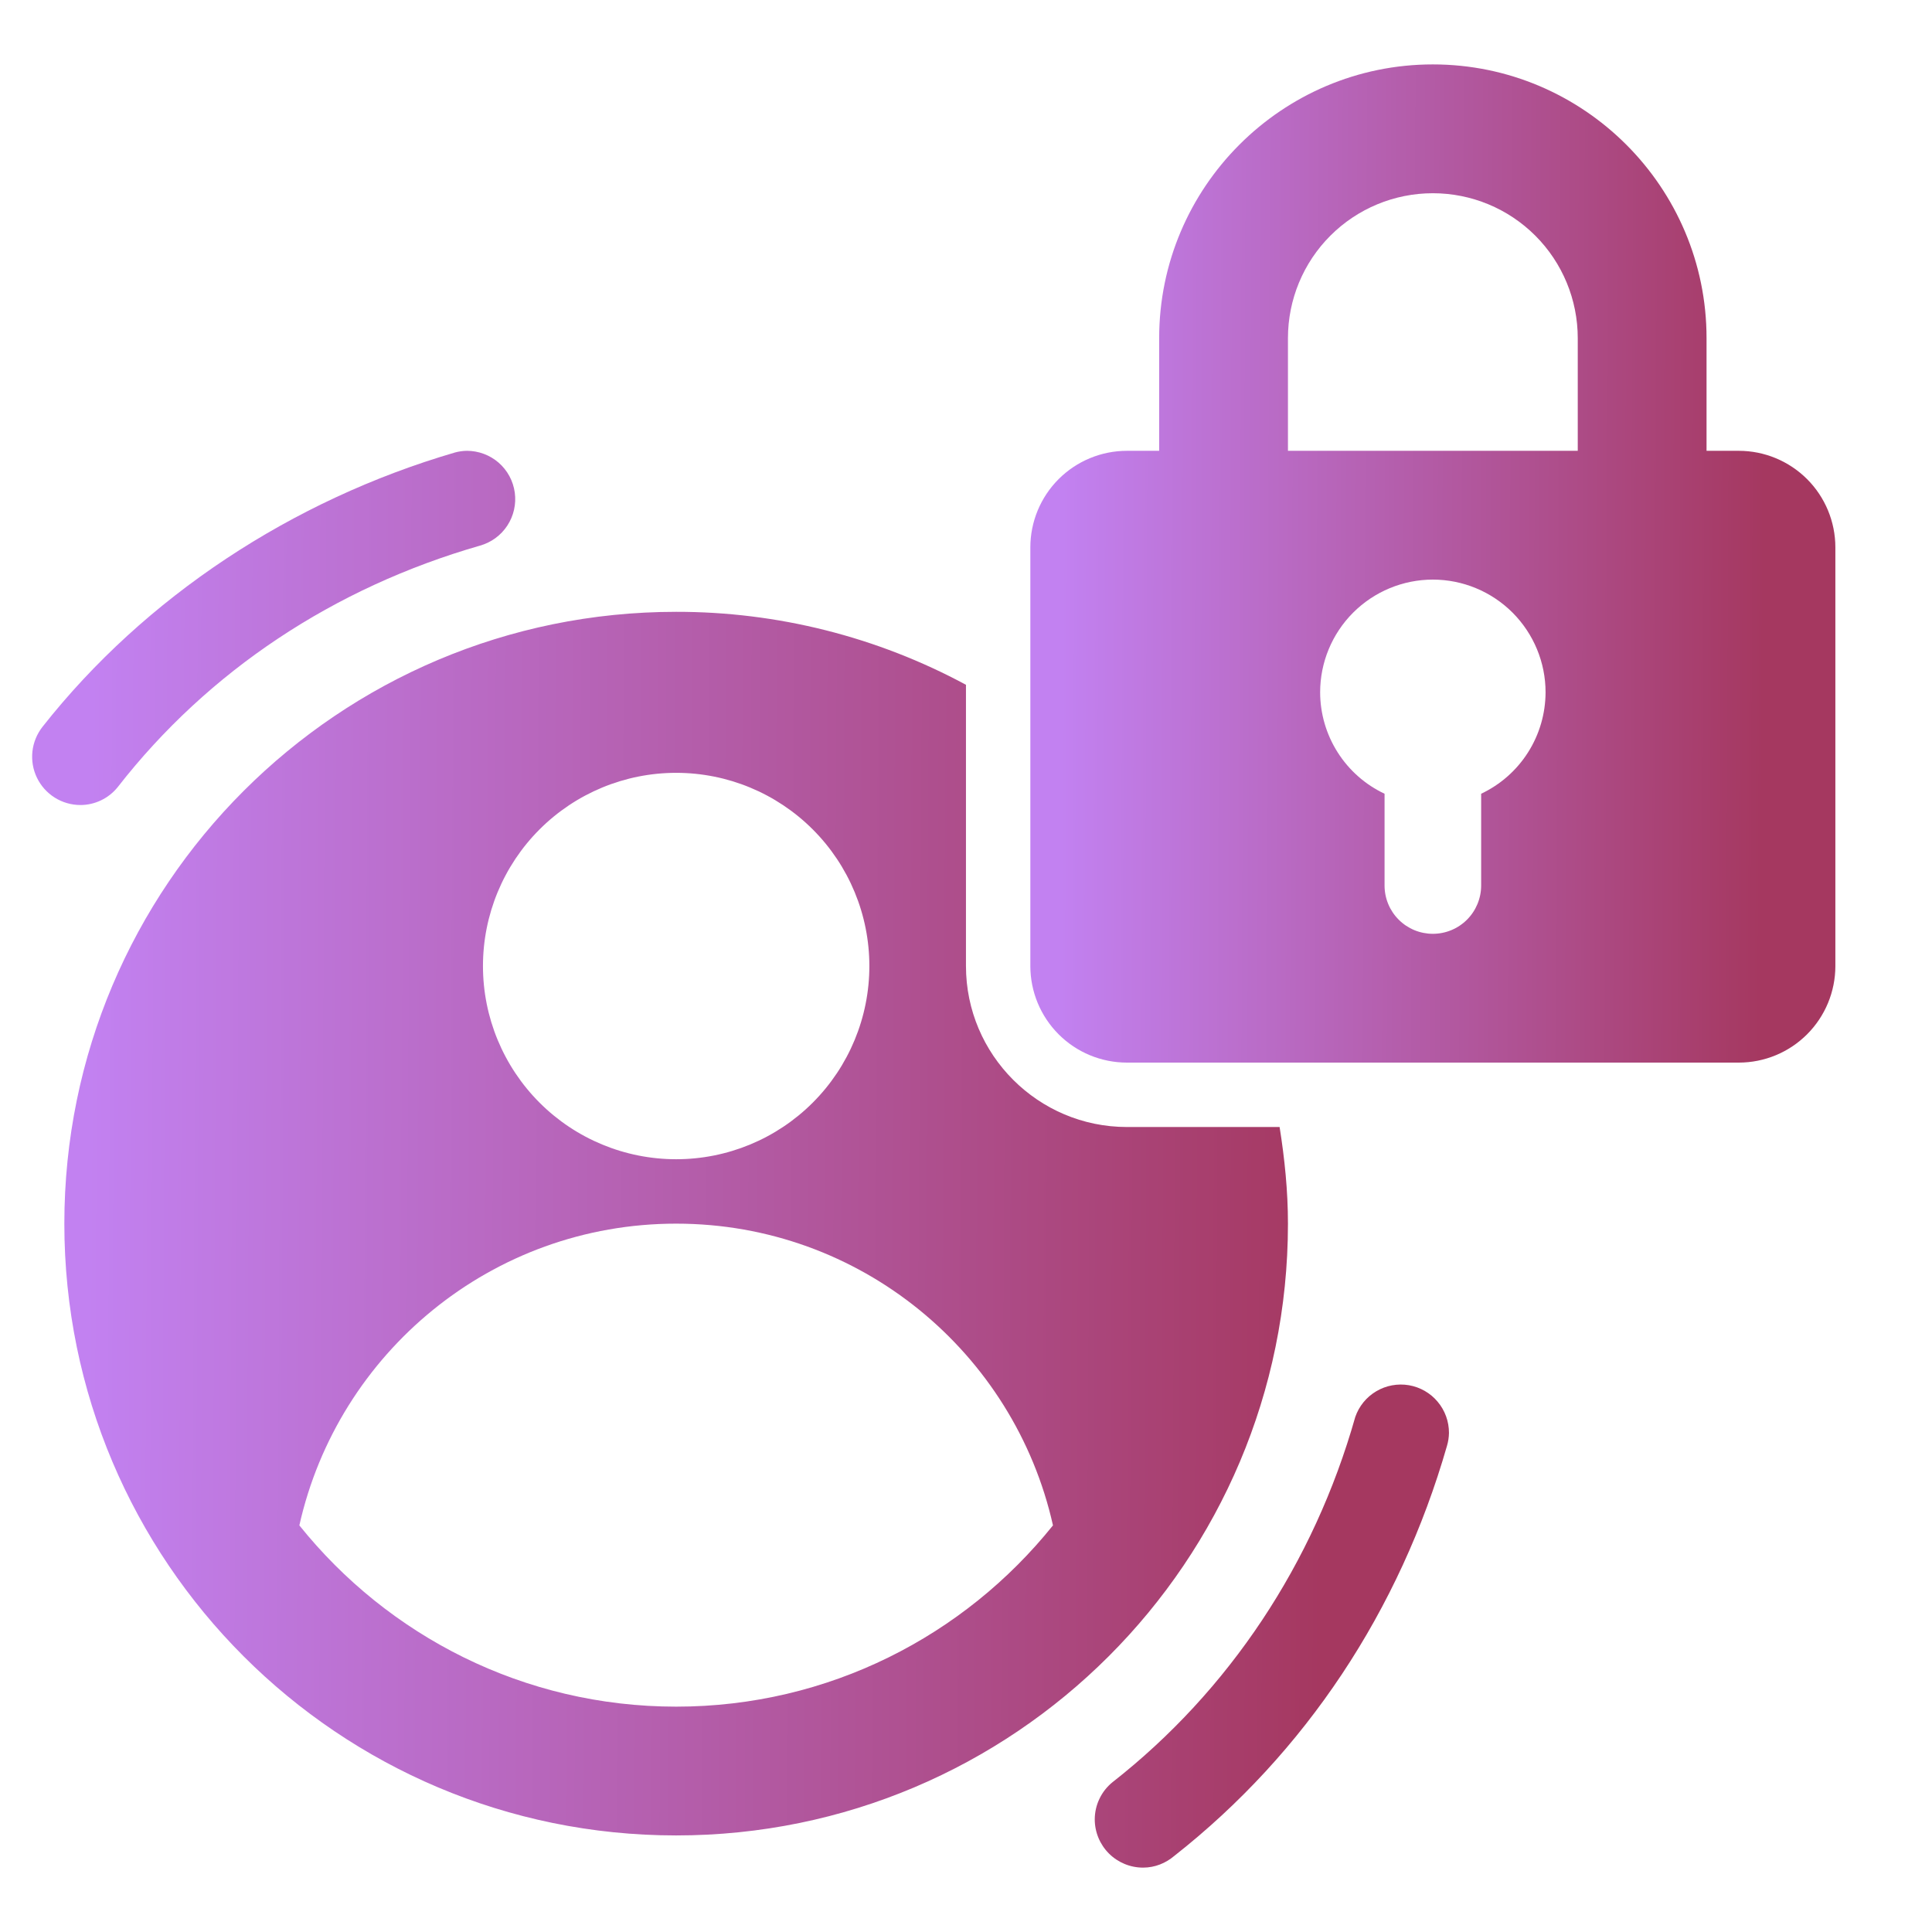 <svg width="56" height="56" viewBox="0 0 56 56" fill="none" xmlns="http://www.w3.org/2000/svg">
<path d="M3.411 22.816C6.042 19.439 9.689 17.03 13.91 15.816C14.236 15.725 14.519 15.519 14.704 15.236C14.89 14.953 14.967 14.612 14.921 14.277C14.875 13.941 14.709 13.634 14.454 13.411C14.198 13.189 13.871 13.067 13.532 13.067C13.415 13.069 13.299 13.085 13.186 13.116C8.468 14.495 4.202 17.3 1.235 21.063C1.072 21.27 0.969 21.518 0.94 21.779C0.911 22.041 0.956 22.306 1.071 22.543C1.185 22.78 1.365 22.98 1.588 23.12C1.811 23.26 2.069 23.334 2.332 23.334C2.539 23.334 2.743 23.287 2.93 23.197C3.117 23.108 3.281 22.977 3.411 22.816ZM34.034 53.797C37.835 50.81 40.57 46.682 41.94 41.914C41.977 41.791 41.997 41.663 41.999 41.534C42 41.203 41.884 40.883 41.671 40.63C41.459 40.376 41.163 40.207 40.837 40.151C40.511 40.096 40.175 40.158 39.891 40.327C39.606 40.495 39.391 40.76 39.283 41.072C38.083 45.311 35.627 49.009 32.249 51.656C32.088 51.786 31.958 51.95 31.869 52.137C31.779 52.323 31.733 52.527 31.732 52.734C31.732 53.105 31.88 53.462 32.142 53.724C32.405 53.987 32.761 54.134 33.132 54.134C33.477 54.134 33.79 54.004 34.034 53.797ZM32.665 32.667C30.092 32.667 27.999 30.574 27.999 28.001V19.849C25.418 18.457 22.531 17.73 19.599 17.734C9.805 17.734 1.865 25.674 1.865 35.468C1.865 45.261 9.805 53.201 19.599 53.201C29.392 53.201 37.332 45.261 37.332 35.468C37.332 34.513 37.235 33.581 37.09 32.667H32.665ZM19.599 22.401C21.084 22.401 22.508 22.991 23.558 24.041C24.609 25.091 25.199 26.516 25.199 28.001C25.199 29.486 24.609 30.91 23.558 31.961C22.508 33.011 21.084 33.601 19.599 33.601C18.113 33.601 16.689 33.011 15.639 31.961C14.589 30.91 13.999 29.486 13.999 28.001C13.999 26.516 14.589 25.091 15.639 24.041C16.689 22.991 18.113 22.401 19.599 22.401ZM19.599 49.468C15.178 49.468 11.243 47.413 8.677 44.214C9.797 39.21 14.257 35.468 19.599 35.468C24.94 35.468 29.401 39.21 30.521 44.214C27.955 47.413 24.019 49.468 19.599 49.468Z" fill="url(#paint0_linear_54_2615)"/>
<path d="M50.399 13.067H49.465V9.801C49.465 5.426 45.906 1.867 41.532 1.867C37.157 1.867 33.599 5.426 33.599 9.801V13.067H32.665C31.923 13.067 31.21 13.362 30.685 13.887C30.16 14.412 29.865 15.125 29.865 15.867V28C29.865 28.743 30.16 29.455 30.685 29.98C31.21 30.506 31.923 30.8 32.665 30.8H50.399C51.141 30.8 51.853 30.506 52.379 29.98C52.904 29.455 53.199 28.743 53.199 28V15.867C53.199 15.125 52.904 14.412 52.379 13.887C51.853 13.362 51.141 13.067 50.399 13.067ZM37.332 9.801C37.332 8.687 37.774 7.618 38.562 6.831C39.35 6.043 40.418 5.601 41.532 5.601C42.646 5.601 43.714 6.043 44.502 6.831C45.289 7.618 45.732 8.687 45.732 9.801V13.067H37.332V9.801ZM42.932 23.007V25.667C42.932 26.038 42.784 26.395 42.522 26.657C42.259 26.92 41.903 27.067 41.532 27.067C41.161 27.067 40.804 26.92 40.542 26.657C40.279 26.395 40.132 26.038 40.132 25.667V23.007C39.574 22.744 39.103 22.328 38.773 21.808C38.442 21.287 38.266 20.684 38.265 20.067C38.265 19.201 38.609 18.37 39.222 17.757C39.835 17.145 40.666 16.8 41.532 16.8C42.398 16.8 43.229 17.145 43.842 17.757C44.454 18.37 44.799 19.201 44.799 20.067C44.797 20.684 44.622 21.287 44.291 21.808C43.961 22.328 43.489 22.744 42.932 23.007Z" fill="url(#paint1_linear_54_2615)"/>
<defs>
<linearGradient id="paint0_linear_54_2615" x1="2.524" y1="38.59" x2="38.343" y2="38.799" gradientUnits="userSpaceOnUse">
<stop stop-color="#C281F1"/>
<stop offset="1" stop-color="#A53860"/>
</linearGradient>
<linearGradient id="paint1_linear_54_2615" x1="30.77" y1="19.849" x2="51.122" y2="19.945" gradientUnits="userSpaceOnUse">
<stop stop-color="#C281F1"/>
<stop offset="1" stop-color="#A53860"/>
</linearGradient>
</defs>
</svg>
